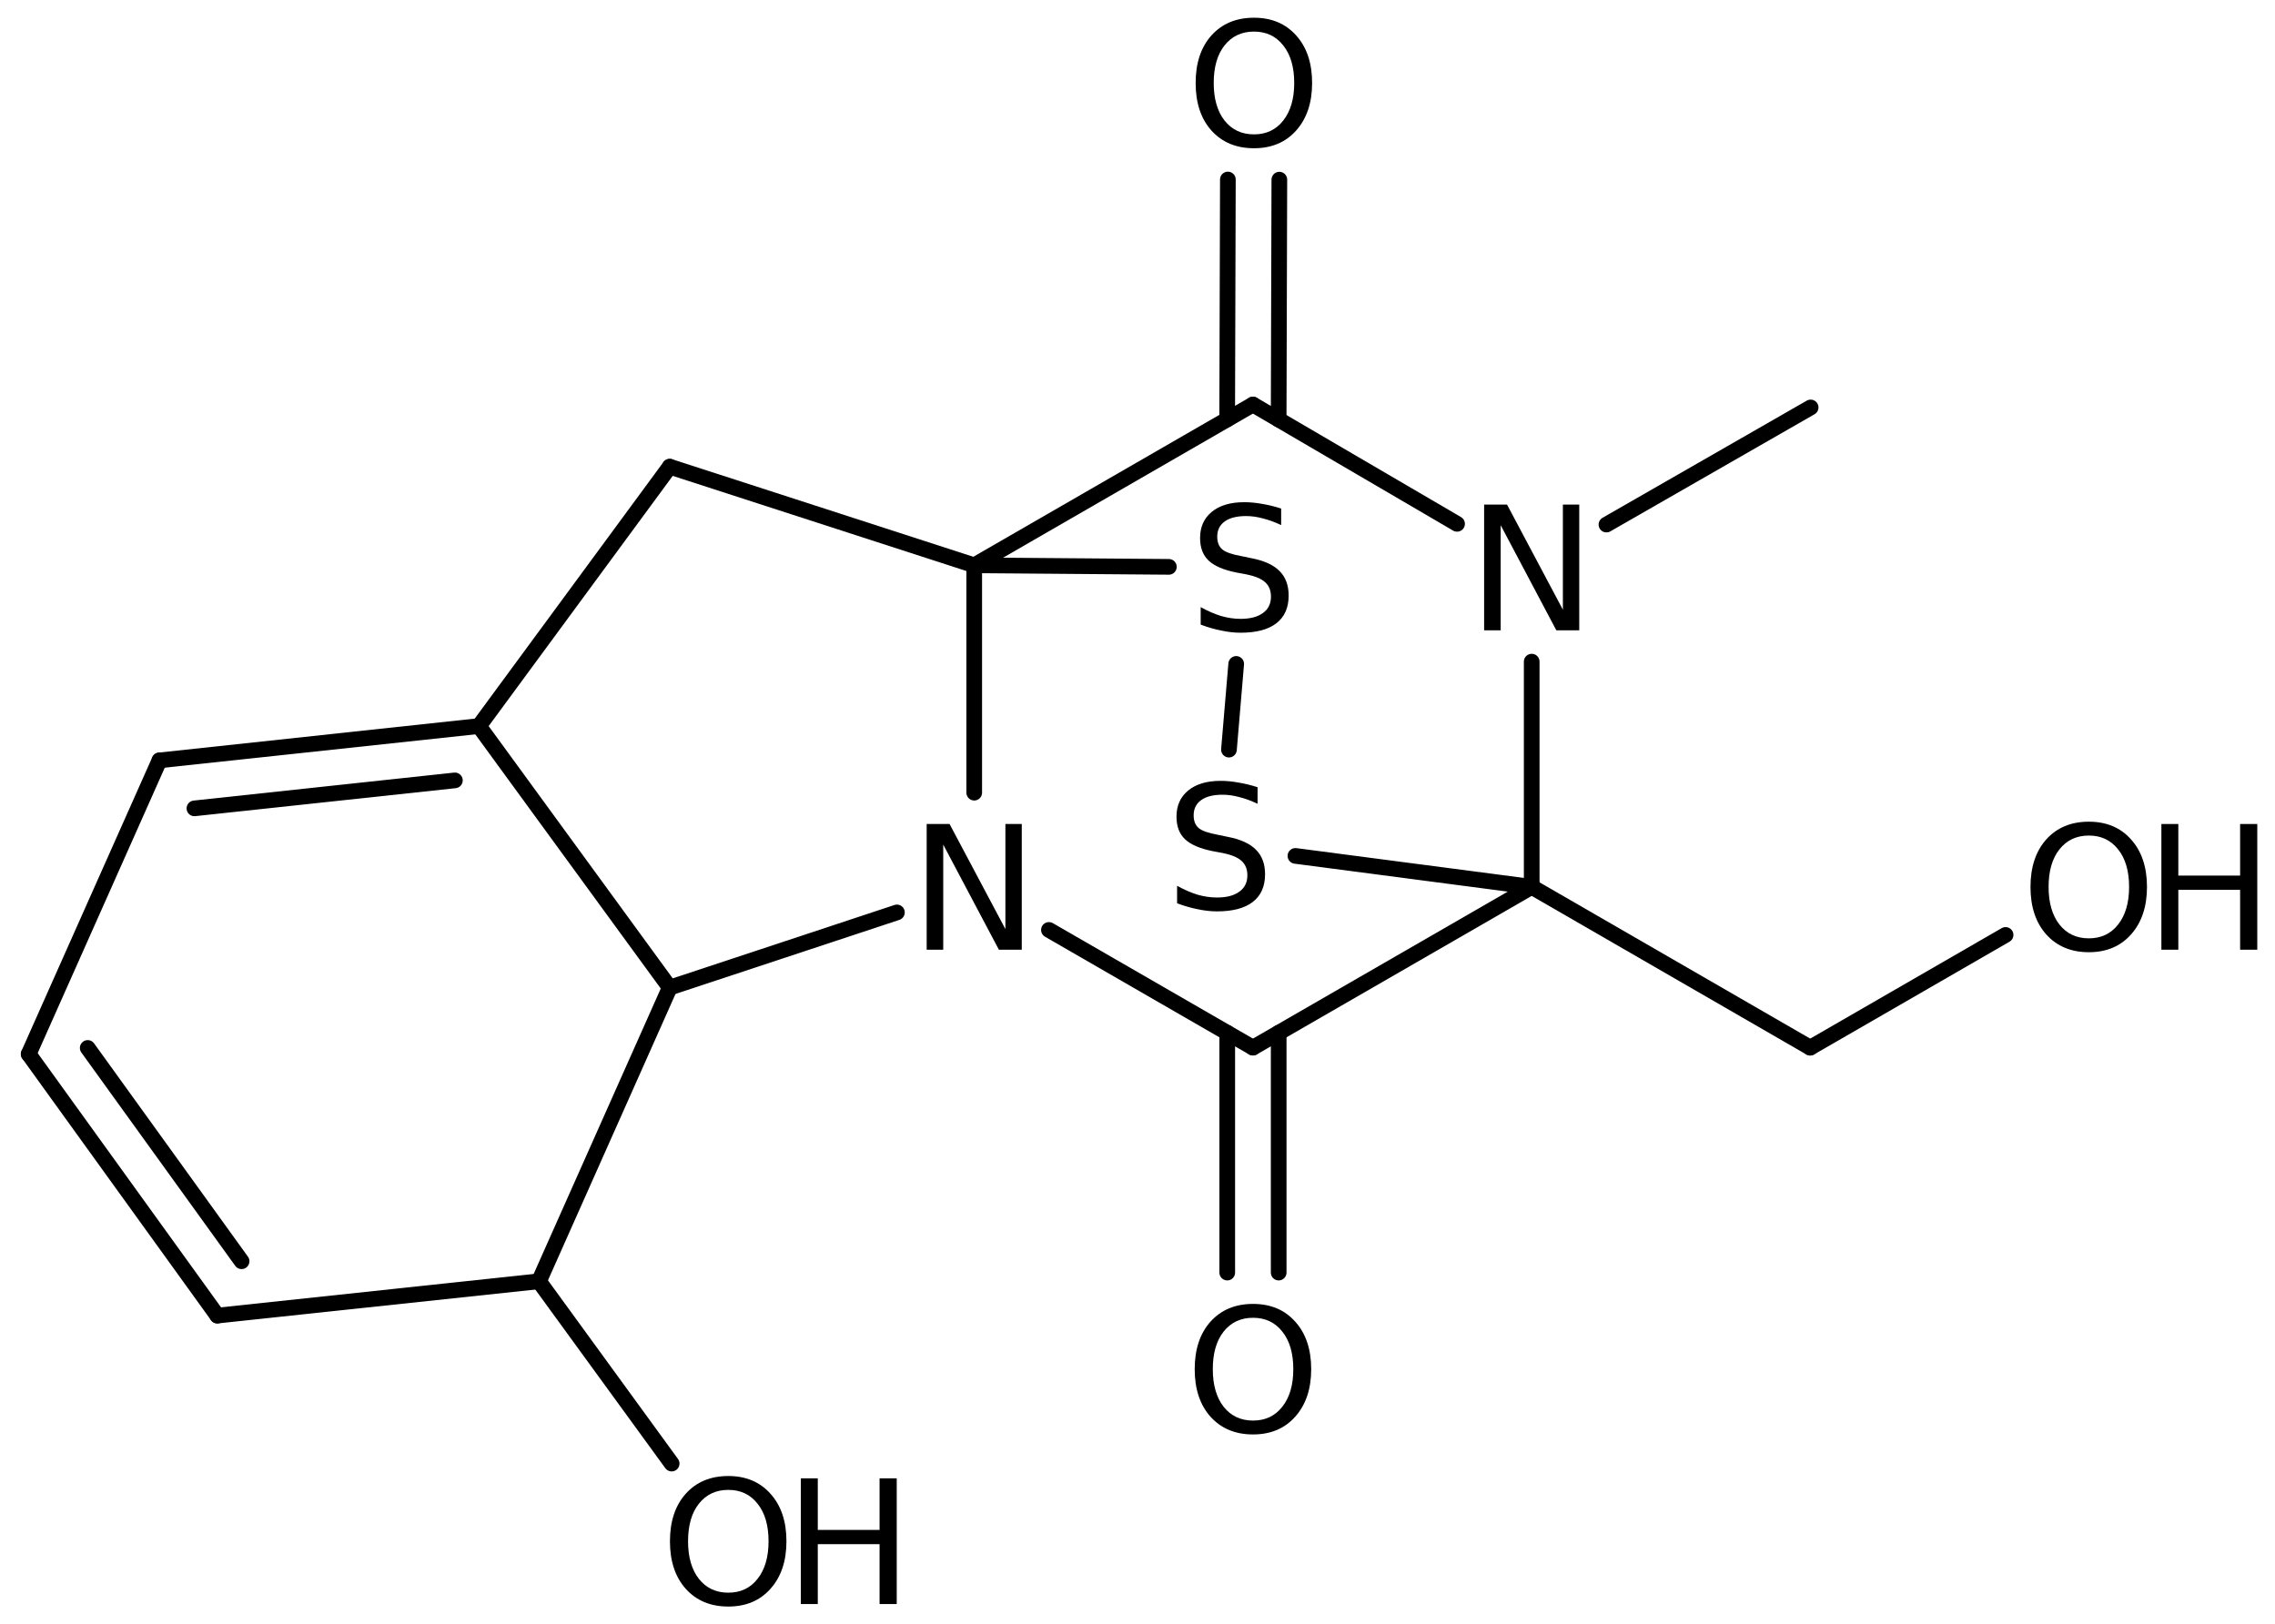 <?xml version='1.0' encoding='UTF-8'?>
<!DOCTYPE svg PUBLIC "-//W3C//DTD SVG 1.1//EN" "http://www.w3.org/Graphics/SVG/1.1/DTD/svg11.dtd">
<svg version='1.2' xmlns='http://www.w3.org/2000/svg' xmlns:xlink='http://www.w3.org/1999/xlink' width='71.868mm' height='51.322mm' viewBox='0 0 71.868 51.322'>
  <desc>Generated by the Chemistry Development Kit (http://github.com/cdk)</desc>
  <g stroke-linecap='round' stroke-linejoin='round' stroke='#000000' stroke-width='.495' fill='#000000'>
    <rect x='.0' y='.0' width='72.0' height='52.0' fill='#FFFFFF' stroke='none'/>
    <g id='mol1' class='mol'>
      <line id='mol1bnd1' class='bond' x1='57.199' y1='12.874' x2='50.748' y2='16.575'/>
      <line id='mol1bnd2' class='bond' x1='46.029' y1='16.552' x2='39.581' y2='12.782'/>
      <g id='mol1bnd3' class='bond'>
        <line x1='38.767' y1='13.252' x2='38.789' y2='5.672'/>
        <line x1='40.393' y1='13.256' x2='40.415' y2='5.676'/>
      </g>
      <line id='mol1bnd4' class='bond' x1='39.581' y1='12.782' x2='30.776' y2='17.862'/>
      <line id='mol1bnd5' class='bond' x1='30.776' y1='17.862' x2='21.158' y2='14.746'/>
      <line id='mol1bnd6' class='bond' x1='21.158' y1='14.746' x2='15.13' y2='22.942'/>
      <g id='mol1bnd7' class='bond'>
        <line x1='15.13' y1='22.942' x2='5.037' y2='24.026'/>
        <line x1='14.37' y1='24.658' x2='6.142' y2='25.542'/>
      </g>
      <line id='mol1bnd8' class='bond' x1='5.037' y1='24.026' x2='.906' y2='33.305'/>
      <g id='mol1bnd9' class='bond'>
        <line x1='.906' y1='33.305' x2='6.866' y2='41.569'/>
        <line x1='2.771' y1='33.112' x2='7.632' y2='39.852'/>
      </g>
      <line id='mol1bnd10' class='bond' x1='6.866' y1='41.569' x2='17.026' y2='40.485'/>
      <line id='mol1bnd11' class='bond' x1='17.026' y1='40.485' x2='21.158' y2='31.205'/>
      <line id='mol1bnd12' class='bond' x1='15.13' y1='22.942' x2='21.158' y2='31.205'/>
      <line id='mol1bnd13' class='bond' x1='21.158' y1='31.205' x2='28.334' y2='28.83'/>
      <line id='mol1bnd14' class='bond' x1='30.776' y1='17.862' x2='30.776' y2='25.046'/>
      <line id='mol1bnd15' class='bond' x1='33.136' y1='29.383' x2='39.581' y2='33.102'/>
      <g id='mol1bnd16' class='bond'>
        <line x1='40.394' y1='32.633' x2='40.394' y2='40.21'/>
        <line x1='38.769' y1='32.633' x2='38.769' y2='40.21'/>
      </g>
      <line id='mol1bnd17' class='bond' x1='39.581' y1='33.102' x2='48.387' y2='28.022'/>
      <line id='mol1bnd18' class='bond' x1='48.387' y1='20.906' x2='48.387' y2='28.022'/>
      <line id='mol1bnd19' class='bond' x1='48.387' y1='28.022' x2='40.923' y2='27.044'/>
      <line id='mol1bnd20' class='bond' x1='38.823' y1='23.686' x2='39.052' y2='20.978'/>
      <line id='mol1bnd21' class='bond' x1='30.776' y1='17.862' x2='36.925' y2='17.911'/>
      <line id='mol1bnd22' class='bond' x1='48.387' y1='28.022' x2='57.185' y2='33.103'/>
      <line id='mol1bnd23' class='bond' x1='57.185' y1='33.103' x2='63.357' y2='29.541'/>
      <line id='mol1bnd24' class='bond' x1='17.026' y1='40.485' x2='21.218' y2='46.245'/>
      <path id='mol1atm2' class='atom' d='M46.884 15.944h.724l1.764 3.321v-3.321h.517v3.972h-.724l-1.758 -3.321v3.321h-.523v-3.972z' stroke='none'/>
      <path id='mol1atm4' class='atom' d='M39.614 .998q-.584 -.0 -.931 .438q-.341 .432 -.341 1.186q.0 .748 .341 1.186q.347 .438 .931 .438q.583 -.0 .924 -.438q.347 -.438 .347 -1.186q-.0 -.754 -.347 -1.186q-.341 -.438 -.924 -.438zM39.614 .56q.833 -.0 1.332 .56q.504 .559 .504 1.502q.0 .937 -.504 1.502q-.499 .56 -1.332 .56q-.84 -.0 -1.345 -.56q-.498 -.559 -.498 -1.502q-.0 -.943 .498 -1.502q.505 -.56 1.345 -.56z' stroke='none'/>
      <path id='mol1atm13' class='atom' d='M29.274 26.036h.723l1.764 3.321v-3.321h.517v3.972h-.723l-1.758 -3.321v3.321h-.523v-3.972z' stroke='none'/>
      <path id='mol1atm15' class='atom' d='M39.584 41.638q-.584 -.0 -.93 .438q-.341 .432 -.341 1.186q.0 .748 .341 1.186q.346 .438 .93 .438q.584 -.0 .925 -.438q.347 -.438 .347 -1.186q-.0 -.754 -.347 -1.186q-.341 -.438 -.925 -.438zM39.584 41.2q.834 -.0 1.332 .56q.505 .559 .505 1.502q.0 .937 -.505 1.502q-.498 .56 -1.332 .56q-.839 -.0 -1.344 -.56q-.499 -.559 -.499 -1.502q.0 -.943 .499 -1.502q.505 -.56 1.344 -.56z' stroke='none'/>
      <path id='mol1atm17' class='atom' d='M39.727 24.874v.523q-.31 -.146 -.584 -.213q-.267 -.073 -.523 -.073q-.438 -.0 -.675 .17q-.237 .171 -.237 .481q-.0 .267 .158 .401q.158 .134 .602 .213l.322 .067q.603 .116 .888 .408q.286 .285 .286 .772q.0 .578 -.389 .876q-.383 .298 -1.131 .298q-.286 -.0 -.602 -.067q-.317 -.061 -.657 -.189v-.553q.328 .182 .638 .28q.317 .091 .621 .091q.456 -.0 .705 -.183q.256 -.182 .256 -.517q-.0 -.291 -.183 -.456q-.176 -.164 -.59 -.249l-.328 -.061q-.602 -.122 -.87 -.377q-.268 -.255 -.268 -.712q.0 -.523 .371 -.827q.371 -.304 1.022 -.304q.28 .0 .572 .055q.292 .048 .596 .146z' stroke='none'/>
      <path id='mol1atm18' class='atom' d='M40.472 16.068v.523q-.31 -.145 -.584 -.212q-.267 -.073 -.523 -.073q-.438 -.0 -.675 .17q-.237 .17 -.237 .48q-.0 .268 .158 .402q.158 .134 .602 .213l.322 .067q.603 .115 .888 .407q.286 .286 .286 .773q.0 .577 -.389 .876q-.383 .298 -1.131 .298q-.286 -.0 -.602 -.067q-.317 -.061 -.657 -.189v-.553q.328 .182 .638 .279q.317 .092 .621 .092q.456 -.0 .705 -.183q.256 -.182 .256 -.517q-.0 -.292 -.183 -.456q-.176 -.164 -.59 -.249l-.328 -.061q-.602 -.122 -.87 -.377q-.268 -.256 -.268 -.712q.0 -.523 .371 -.827q.371 -.304 1.022 -.304q.28 -.0 .572 .054q.292 .049 .596 .146z' stroke='none'/>
      <g id='mol1atm20' class='atom'>
        <path d='M65.987 26.401q-.584 -.0 -.93 .438q-.341 .431 -.341 1.186q.0 .748 .341 1.186q.346 .438 .93 .438q.584 -.0 .925 -.438q.347 -.438 .347 -1.186q-.0 -.755 -.347 -1.186q-.341 -.438 -.925 -.438zM65.987 25.963q.834 -.0 1.332 .559q.505 .56 .505 1.503q.0 .936 -.505 1.502q-.498 .56 -1.332 .56q-.839 -.0 -1.344 -.56q-.499 -.56 -.499 -1.502q.0 -.943 .499 -1.503q.505 -.559 1.344 -.559z' stroke='none'/>
        <path d='M68.279 26.036h.535v1.63h1.952v-1.63h.542v3.972h-.542v-1.892h-1.952v1.892h-.535v-3.972z' stroke='none'/>
      </g>
      <g id='mol1atm21' class='atom'>
        <path d='M23.007 47.076q-.584 -.0 -.93 .438q-.341 .432 -.341 1.186q.0 .748 .341 1.186q.346 .438 .93 .438q.584 -.0 .925 -.438q.347 -.438 .347 -1.186q-.0 -.754 -.347 -1.186q-.341 -.438 -.925 -.438zM23.007 46.638q.834 -.0 1.332 .56q.505 .559 .505 1.502q.0 .937 -.505 1.502q-.498 .56 -1.332 .56q-.839 -.0 -1.344 -.56q-.499 -.559 -.499 -1.502q.0 -.943 .499 -1.502q.505 -.56 1.344 -.56z' stroke='none'/>
        <path d='M25.299 46.711h.535v1.63h1.952v-1.63h.542v3.972h-.542v-1.892h-1.952v1.892h-.535v-3.972z' stroke='none'/>
      </g>
    </g>
  </g>
</svg>
